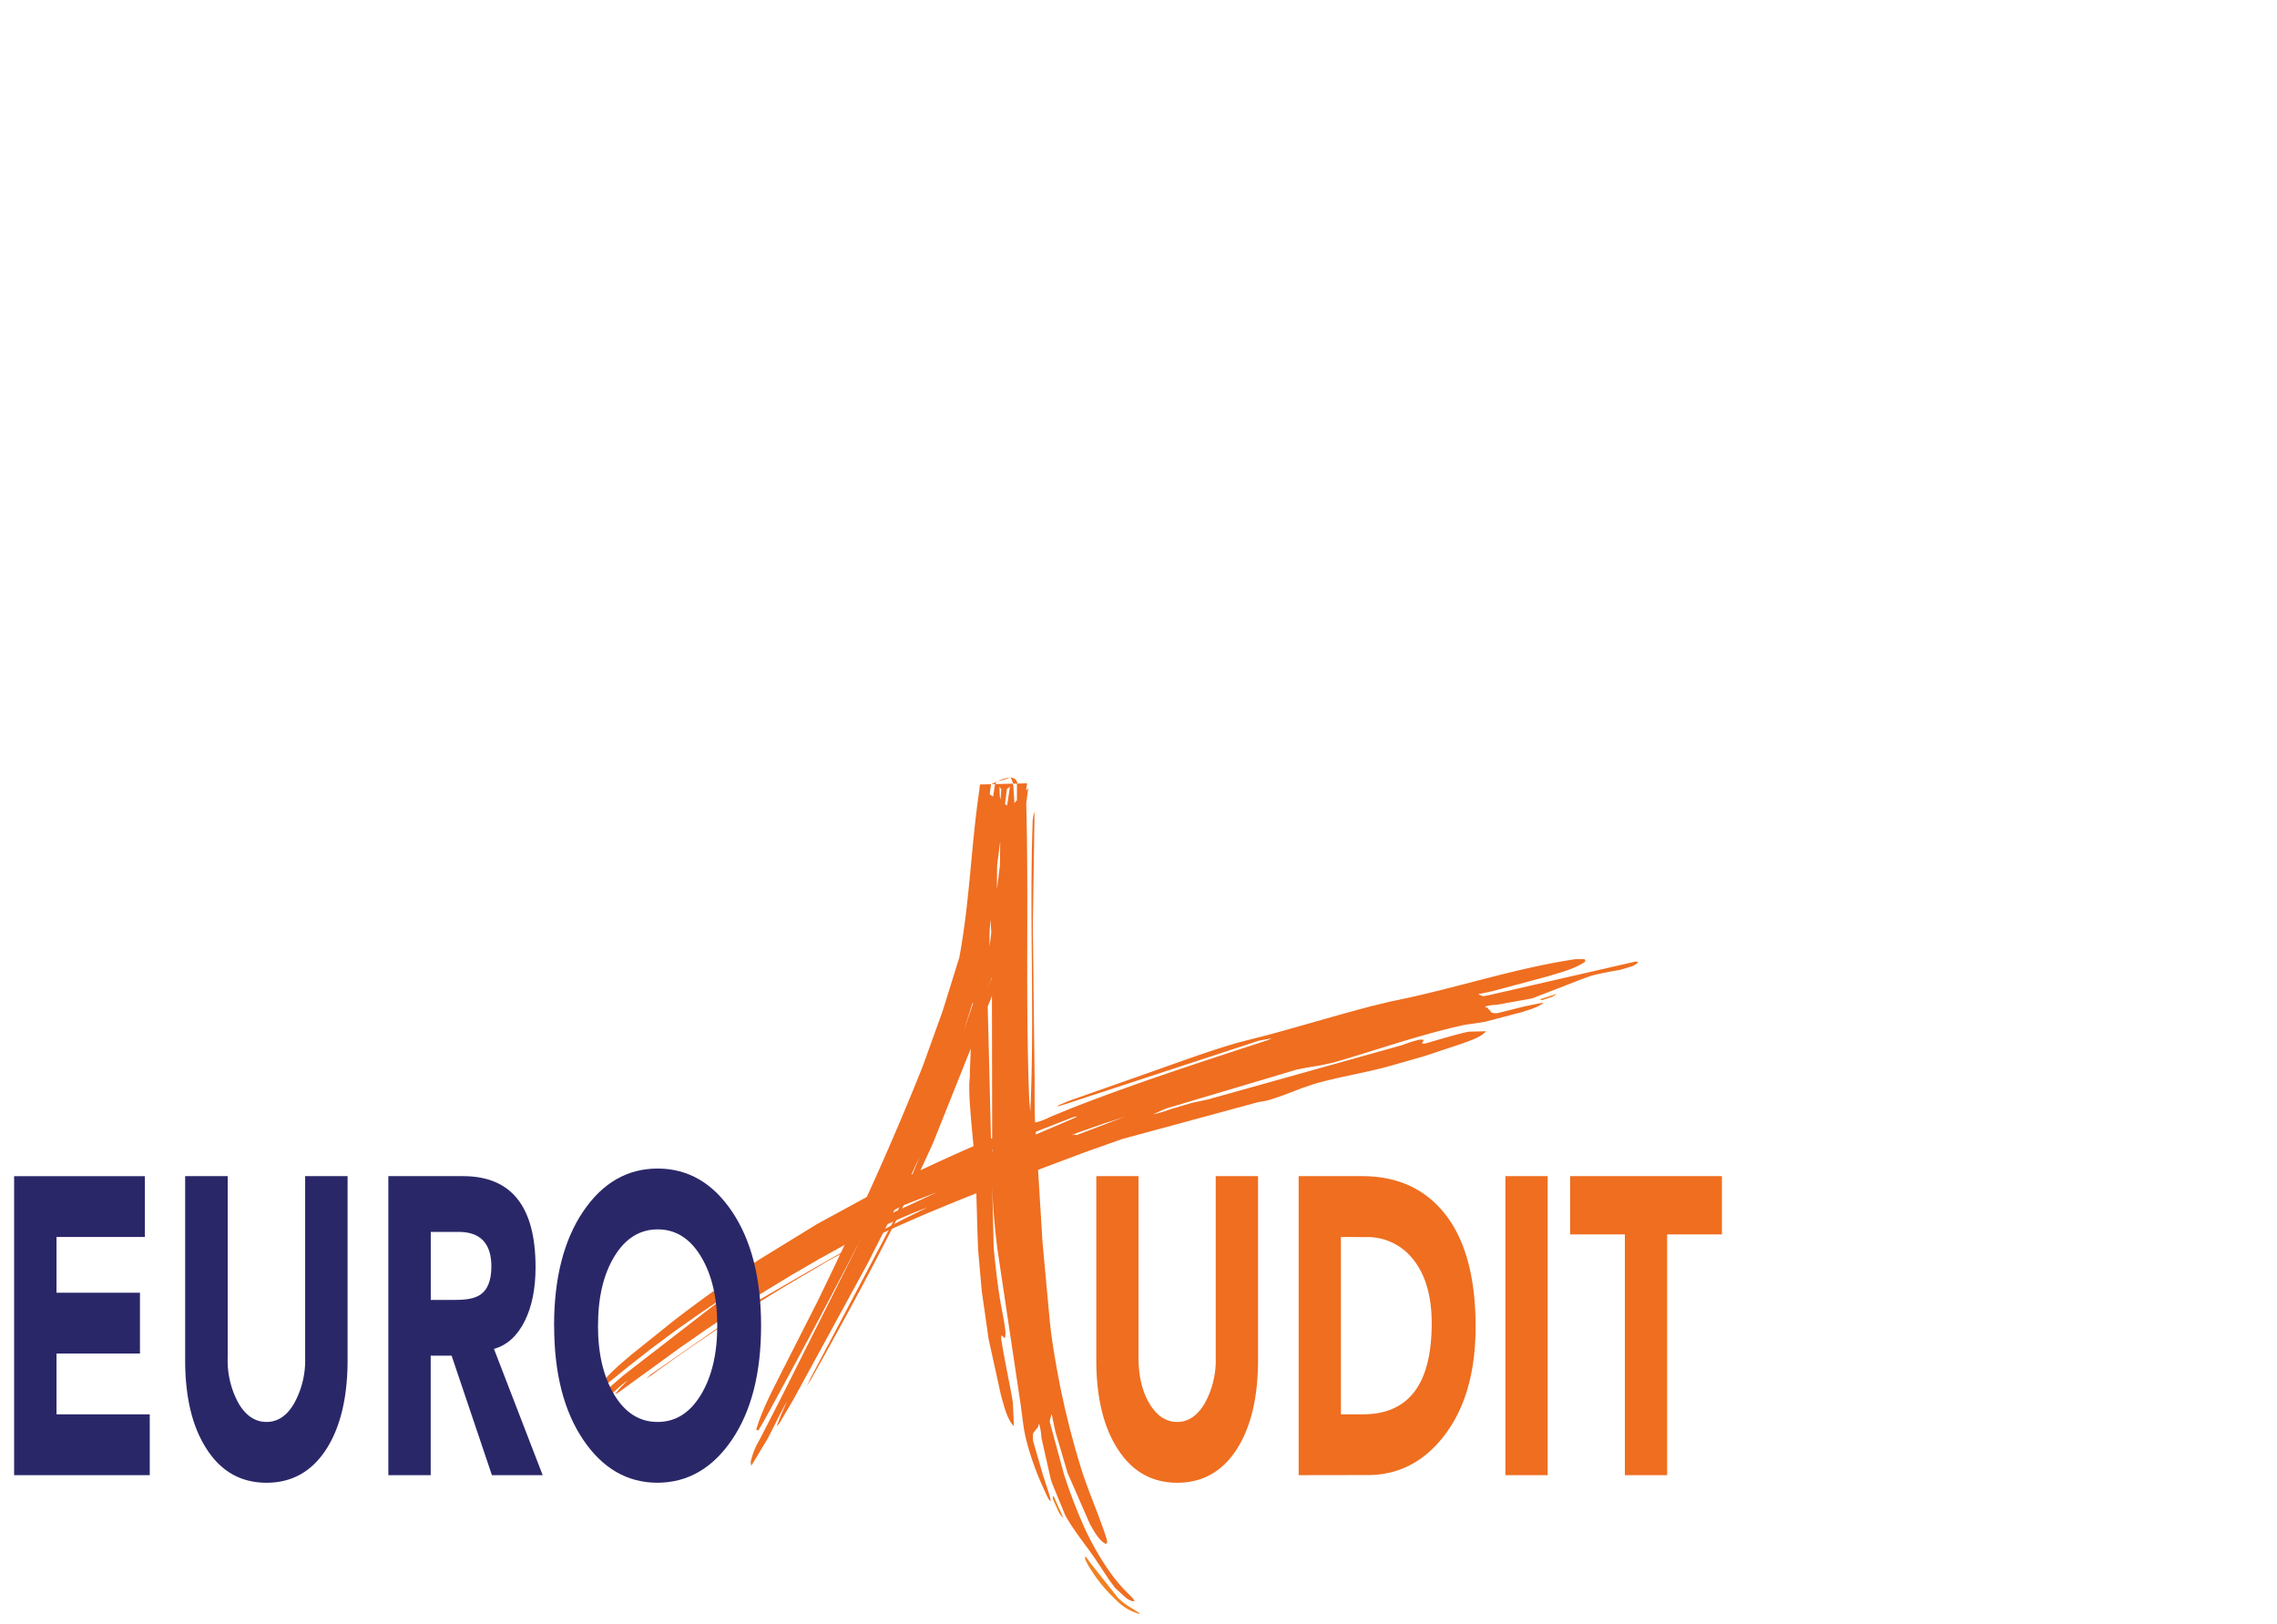 <svg id="Layer_1" data-name="Layer 1" xmlns="http://www.w3.org/2000/svg" viewBox="0 0 600 428"><defs><style>.cls-1{fill:#f18121;}.cls-2,.cls-3{fill:#ef6e20;}.cls-3,.cls-4{fill-rule:evenodd;}.cls-4{fill:#2a2769;}</style></defs><title>partneru_logo_krasaini</title><path class="cls-1" d="M286.09,410.39l-.23-.6,1.49,2.09,7.3,9.22,1.21,1.07L297,423l2.4,1.51a5.29,5.29,0,0,1,.92.62l0,.08-.25,0a13.19,13.19,0,0,1-5.25-2.91L293.47,421l-1.11-1.12-1.18-1.28-1.17-1.4-1.12-1.46-1-1.46c-.42-.66-.84-1.33-1.24-2L286,411c-.06-.18-.18-.44,0-.62Z"/><path class="cls-1" d="M405.89,263.26l4.3-1.37a4.47,4.47,0,0,1-1.84,1l-1.74.57c-.49.1-.52.11-.72-.22h0Z"/><path class="cls-2" d="M256.08,277.61l-.05.6c0-.2,0-.4.05-.6Zm-.46,5.31-.21,2.48,0,1.94.07,2.22c.25,4,.62,7.95,1,11.92l.34,4,.24,3.75c.33,6.73.38,13.49.69,20.23l.94,10.7,1.81,12.66,3.24,14.74c.73,2.48,1.56,6.44,3.44,8.24l-.28-6.2-.24-1.49c-.93-5.05-2-10.07-2.82-15.14v-1.1c.41.18.57.59,1,.67l.13-1.31c-.2-2.35-.72-4.68-1.14-7l-.23-1.29c-.77-4.65-1.29-9.35-1.75-14.06l-1.58-63.67.82-2c.09-.27.19-.55.29-.83l.08,48.44,0,1.51c.09,5.53.69,11,1.31,16.47L269,370.47l.63,4.83.25,1.65.39,1.86.51,2a79.89,79.89,0,0,0,3.44,9.71l1.59,3.5c.23.44.58,1.33,1.05,1.54l-.16-1c-.4-1.47-.9-2.93-1.37-4.38l-.53-1.59-2.31-8a5.75,5.75,0,0,1-.22-3l1.24-1.56.28-.93a15.9,15.9,0,0,1,.63,3.74l2.44,10.84.42,1.29,3.44,8.35c2.34,4.19,5.4,7.77,8.07,11.73l3.58,5.4.75,1,.81,1.07,2.93,2.64c.43.26,1.58,1,2.1.67l-.4-.63-2.53-2.55-1.16-1.31-1.31-1.61-1.41-1.92c-.77-1.14-1.52-2.29-2.25-3.47l-1.28-2.18-1.3-2.41-1.28-2.59a138.19,138.19,0,0,1-5.68-14.7l-3.74-13.79,0-.33.48-1.73a3.64,3.64,0,0,1,.2.88l.81,3.78,3.21,10.88,5.9,13.48c1,1.72,2.35,4.34,4.22,5.22l.32-.49-.13-.79c-2-6.28-4.73-12.29-6.75-18.62l-1.48-5-1.45-5.34-1.35-5.53-1.2-5.53-1-5.3-.82-4.84-.6-4.14-.36-3.21-1.92-20.87-2-32.56-.07-5.18,0-5-.47-40.66.44-28.81-.11-1.11-.36,2.17c-.94,25.63.55,51.23-.64,76.83l-.26-2.61c-1.07-26.15-.11-52.4-.81-78.56l.52-4.05-.54.61,0-.2.06-.44.15-.83,0-.07,0-.09,0-.15,0-.08-2.7.07a3.2,3.2,0,0,1,.06.46v3.91l-.67.76-.28-4.61-.19-.5-4.65.12c0,.17-.05.38-.08.64l-.41,2.64-.9-.59.35-2.66-2.9.07c-.05.27-.09.55-.14.83l0,0,0,.42c-2.23,14.75-2.55,29.65-5.33,44.38l-4.4,14.12-5.22,14.48c-8.35,21-17.75,41.46-27.67,61.85l-9.22,18.17c-2.54,5.09-5.42,10.33-7,15.77l.58.19,1.44-2.45Q214.7,350,227.48,325.22l-21.79,43.36-5.53,10.77a19.82,19.82,0,0,0-2.36,5.89l.16,1,4.29-7.1c1.72-3.28,3.28-6.69,5.14-9.9l-1.55,3.51-1.16,2.94c.56-.18,1.46-2,1.78-2.5l2.6-4.42L228.58,333l5.72-11.3,5.54-11.49,2.57-5.63-6.82,16.89-22,41.66-1,2.11,1.24-2c11.39-20.36,22.58-41,32.11-62.25l9.86-24.68-.27,7.13c0-.17,0-.34.05-.52Zm4.69-22.64h0l1.05-2.74v.17l-1.05,2.58Zm.44-10.73,0-.5a54.85,54.85,0,0,1,.25-6.66l.21,3.38-.48,3.78Zm7.34-43.06-1.1,0-.63-1.58a1.7,1.7,0,0,1,1.73,1.56Zm-5.75.14-1,0v-.07c.27-.1.71-.31,1.23-.55a1.17,1.17,0,0,0-.2.59ZM263,253l.1-.31h0l-.09.41s0-.07,0-.11Zm2.39-40.76-.57-.37.52-4,.62-.43c.2-.11.1-.32.2-.42l-.77,5.2Zm-9.05,51.69,0,.68-2.44,7.14,2.47-7.82Zm7.22-42.29-.08,6.42-.78,6.2q0-3.18.06-6.34l.8-6.28Zm.27-13.71-.1,1.73a5.4,5.4,0,0,1-.14,1l-.12-.73c-.06-.9-.08-1.81-.11-2.72a1.31,1.31,0,0,0,.47.67ZM262.54,206l.46-.21a.76.76,0,0,0-.46.21Zm.46-.21a9.24,9.24,0,0,1,3.05-.9,13.66,13.66,0,0,1-3.05.9Zm3.05-.9c.1,0,.21,0,.31,0l-.05-.11-.26.11Z"/><path class="cls-1" d="M277.62,394.15,280.2,400a6.18,6.18,0,0,1-1.58-2.36l-1.06-2.37c-.17-.57-.27-.7.05-1.1Z"/><path class="cls-2" d="M328.07,290.85h0Zm.15,0h0Zm3.6-.5,1.26-.18,1.22-.29c2.91-.87,5.75-2,8.61-3.11l3.3-1.13c6.91-2,14-3,20.91-5l8.36-2.4,10.09-3.36c1.8-.71,4.74-1.57,6-3.15l-4.5.11-1.07.22c-3.54.84-7,1.93-10.54,2.93l-.76,0c.1-.38.39-.61.42-1l-.91-.07a30.23,30.23,0,0,0-4.69,1.45l-51.11,14.3-4.39.95-5.55,1.64a33.69,33.69,0,0,1-4.68,1.38l3.46-1.54,34.55-10.29c2.09-.41,4.15-.78,6.25-1.11l3.32-.72c11.53-3.33,22.76-7.36,34.48-9.91l5.43-.82L401,266.7c1.59-.55,4.55-1.29,5.74-2.53l-5,1-6.39,1.6a3.63,3.63,0,0,1-2.3.05l-1.11-1.27-.69-.32a12.91,12.91,0,0,1,3.16-.47l9.32-1.68,13.14-5.1,2.35-.84c2.57-.68,5.05-1.14,7.66-1.57l3.12-.94c.45-.2,1.53-.64,1.61-1.19l-.66-.07-38.46,8.82-1.66.32-1.3-.52a2.26,2.26,0,0,1,.68-.17l3-.63,14.62-3.92c3.27-1,7.05-1.92,9.92-3.9l-.16-.64h-2.4c-14.75,2.19-29.12,6.85-43.71,10.1l-5.08,1.07-5.24,1.27c-8.91,2.35-17.75,5-26.64,7.43l-5,1.28-3.51.91c-8,2.31-15.88,5.28-23.79,8.05l-20.64,7.27-2.89,1.24-.06.06,0,.05a2.39,2.39,0,0,0,.95-.17l2.14-.68,50-16.39,3.41-.63-1,.46c-17.43,5.71-34.78,11.29-51.91,18l-5.28,2.17-.47.22-.8.37-.71.3-.64.24-.59.19-.55.15c-.51.12-1,.23-1.54.33l-5.48,1.93c-11.73,4.77-23,10-34.42,15.63l-16.52,9L200,331.93c-7.68,5.19-15.17,10.42-22.5,16.1l-11.23,9c-3,2.59-6.39,5.33-8.61,8.65l.43.41,1.59-1.22,6.16-5,5.67-4.43,6.12-4.56,5.82-4.11c2.53-1.73,5.06-3.45,7.62-5.11l-26.84,20.77L157.83,368a10,10,0,0,0-2.88,3.41l0,.8,4.63-3.48c1.92-1.69,3.8-3.55,5.85-5.07l-1.86,1.91-1.45,1.66c.42.11,1.49-.8,1.86-1.05l2.86-2.09,12.39-9,6.85-4.77,7.2-4.81,7.43-4.75,7.58-4.62,7.6-4.42,7.51-4.15,2-1,2.92-1.42c5.28-2.47,10.63-5,16.07-7l-6.23,3.07-6.09,3.16c-11.53,6.19-22.82,12.81-34.14,19.39l-26.48,18.43-1.18,1.08,1.35-.88A473.15,473.15,0,0,1,211.83,336l6.18-3.64,6-3.28C236,323,248.2,318,260.62,313.09L286,303.57l9.64-3.42,36.2-9.82Zm-49.51,8.77h0l1.91-.74,7-2.46c1.8-.5,3.54-1.13,5.35-1.73l-12.91,4.91c-.15,0-.27-.1-.42-.15l-1,.18Zm-35.79,15.21-17.46,8.12L237.2,318l.44-.25,8.88-3.46Zm15-11.61.26,0c4.23-1.57,8.4-3.37,12.59-5.07l8-3.12.54-.18.62-.17c.07,0,.15,0,.2,0a.58.58,0,0,1-.19.16l-.54.3L263.46,303l-1.68.45a.73.73,0,0,1-.3,0,.28.28,0,0,1-.11-.17,1.27,1.27,0,0,1,.07-.38s.08-.14.07-.17Z"/><path class="cls-3" d="M331.5,309.91v48.41q0,14.46-5.35,23.14-5.72,9.24-15.93,9.24t-15.92-9.24q-5.42-8.67-5.42-23.14V309.91H300v47.74q0,7.35,2.89,12.19t7.32,4.84q4.35,0,7.24-4.9a23.48,23.48,0,0,0,2.9-12.13V309.91Zm10.7,78.79V309.91h16.71q13.27,0,21.06,9,8.85,10.24,8.86,30.61,0,18.36-8.57,29.15-7.93,10-19.85,10Zm11.14-62.76v46.73h5.79q18.14,0,18.13-24,0-11-5.14-17.14a15.24,15.24,0,0,0-12.21-5.56Zm43.34,62.76V309.91h11.14V388.7Zm31.48,0V325.27H413.73V309.91h40v15.36H439.3V388.7Z"/><polygon class="cls-4" points="3.72 388.7 3.72 309.92 38.17 309.92 38.17 325.94 14.89 325.94 14.89 340.63 36.88 340.63 36.88 356.65 14.89 356.65 14.89 372.67 39.46 372.67 39.46 388.7 3.72 388.7"/><path class="cls-4" d="M91.59,309.91v48.41q0,14.46-5.36,23.14-5.74,9.24-16,9.24t-16-9.24q-5.45-8.67-5.44-23.14V309.91H60v47.74a23.43,23.43,0,0,0,2.9,12.19q2.9,4.85,7.34,4.84t7.27-4.9a23.48,23.48,0,0,0,2.9-12.13V309.91Z"/><path class="cls-4" d="M102.33,388.7V309.91H122q19.11,0,19.12,23.93,0,8.46-2.79,14.13-2.94,6-8.17,7.46L143,388.7H129.62L119,357.21h-5.51V388.7Zm11.18-64.1v17.92h6.59q4.29,0,6.23-1.23c2.09-1.25,3.15-3.78,3.15-7.56q0-9.14-8.67-9.13Z"/><path class="cls-4" d="M146,349.31q0-18.71,7.64-30.05t19.64-11.35q12,0,19.63,11.35t7.64,30.05q0,18.69-7.64,30T173.3,390.7q-12,0-19.64-11.35t-7.64-30Zm11.57,0q0,11.12,4.32,18.25t11.39,7.12q7.06,0,11.39-7.12T189,349.31q0-11.13-4.32-18.26t-11.39-7.11q-7.06,0-11.39,7.11t-4.32,18.26Z"/></svg>